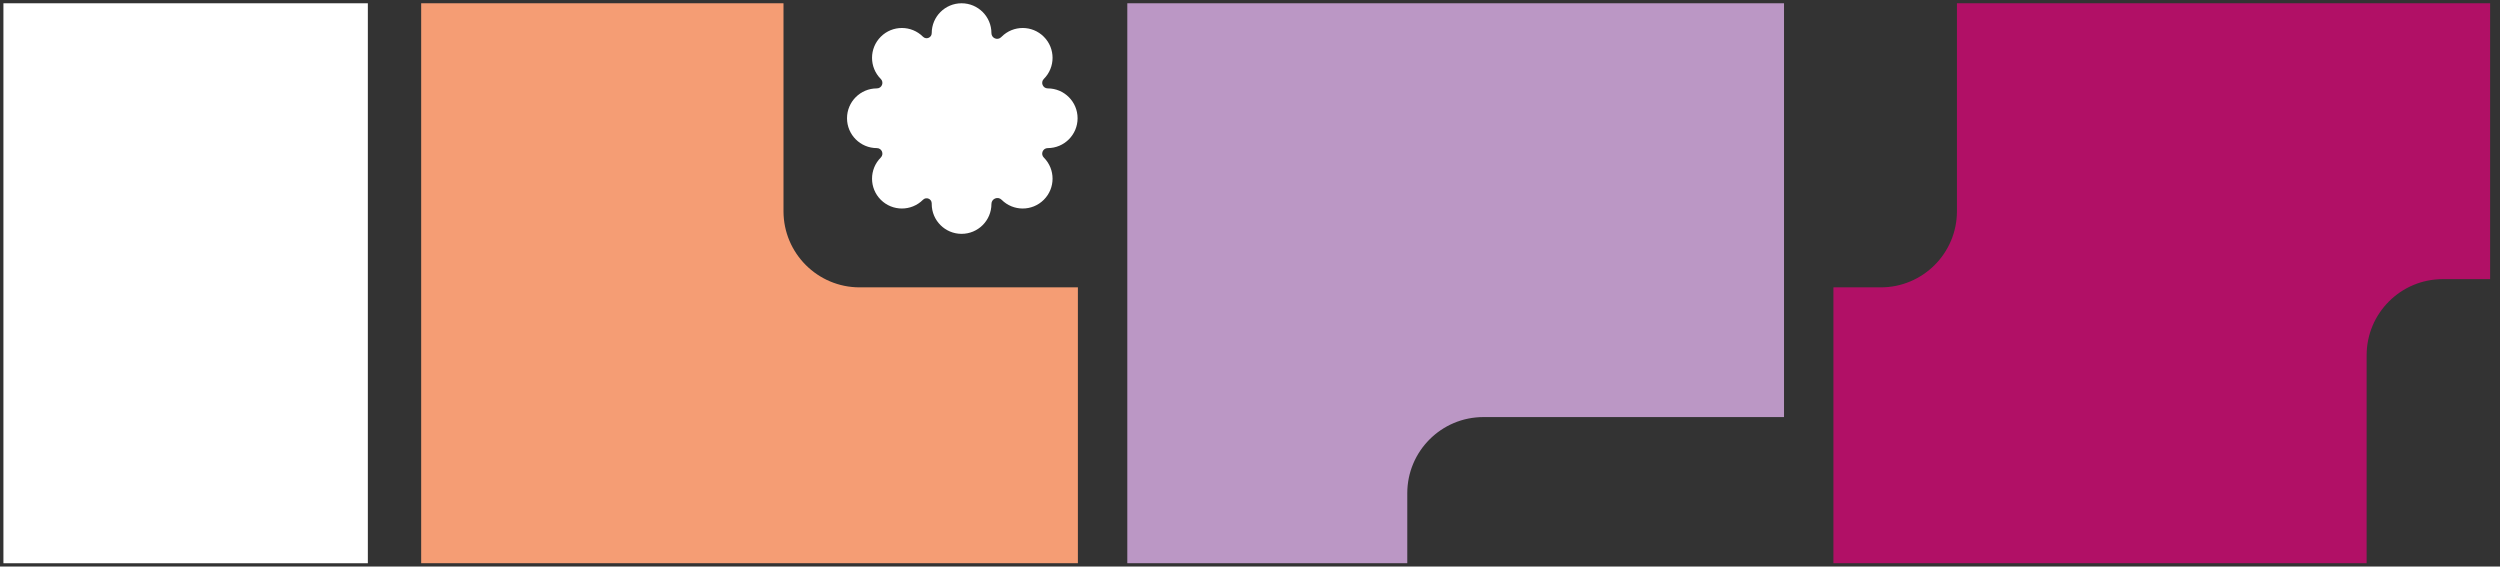 <svg xmlns="http://www.w3.org/2000/svg" width="203" height="46" viewBox="0 0 203 46" fill="none"><rect x="0" y="0" width="203" height="46" fill="#333333" stroke="none"/><path fill-rule="evenodd" clip-rule="evenodd" d="M78.08 0.266C76.741 0.266 75.656 1.351 75.656 2.69C75.656 3.059 75.209 3.244 74.947 2.983C74.001 2.036 72.466 2.036 71.519 2.983C70.573 3.929 70.573 5.464 71.519 6.41C71.803 6.694 71.602 7.178 71.201 7.178C69.863 7.178 68.778 8.263 68.778 9.602C68.778 10.941 69.863 12.026 71.201 12.026C71.602 12.026 71.803 12.51 71.519 12.793C70.573 13.74 70.573 15.275 71.519 16.221C72.466 17.168 74.001 17.168 74.947 16.221C75.209 15.96 75.656 16.145 75.656 16.515V16.564C75.656 17.903 76.741 18.988 78.08 18.988C79.419 18.988 80.504 17.903 80.504 16.564C80.504 16.133 81.025 15.916 81.33 16.221C82.277 17.168 83.811 17.168 84.758 16.221C85.705 15.275 85.705 13.74 84.758 12.793C84.475 12.51 84.676 12.026 85.076 12.026C86.415 12.026 87.5 10.941 87.5 9.602C87.5 8.263 86.415 7.178 85.076 7.178C84.676 7.178 84.475 6.694 84.758 6.41C85.705 5.464 85.705 3.929 84.758 2.983C83.812 2.036 82.277 2.036 81.33 2.983L81.296 3.017C81.003 3.31 80.504 3.103 80.504 2.69C80.504 1.351 79.419 0.266 78.08 0.266Z" fill="white"></path><path fill-rule="evenodd" clip-rule="evenodd" d="M63.62 0.266H34.199V45.734H87.525V23.334H69.805C66.389 23.334 63.62 20.565 63.62 17.149V0.266Z" fill="#F59D74"></path><path fill-rule="evenodd" clip-rule="evenodd" d="M144.862 0.266H91.537V45.734H114.271V40.051C114.271 36.635 117.04 33.866 120.456 33.866H144.862V0.266Z" fill="#BB97C5"></path><path fill-rule="evenodd" clip-rule="evenodd" d="M158.904 0.266H202.199V22.666H198.355C194.939 22.666 192.17 25.435 192.17 28.851V45.734H148.874V23.334H152.719C156.135 23.334 158.904 20.565 158.904 17.149V0.266Z" fill="#B11066"></path><rect x="0.278" y="0.266" width="29.591" height="45.469" fill="white"></rect></svg>